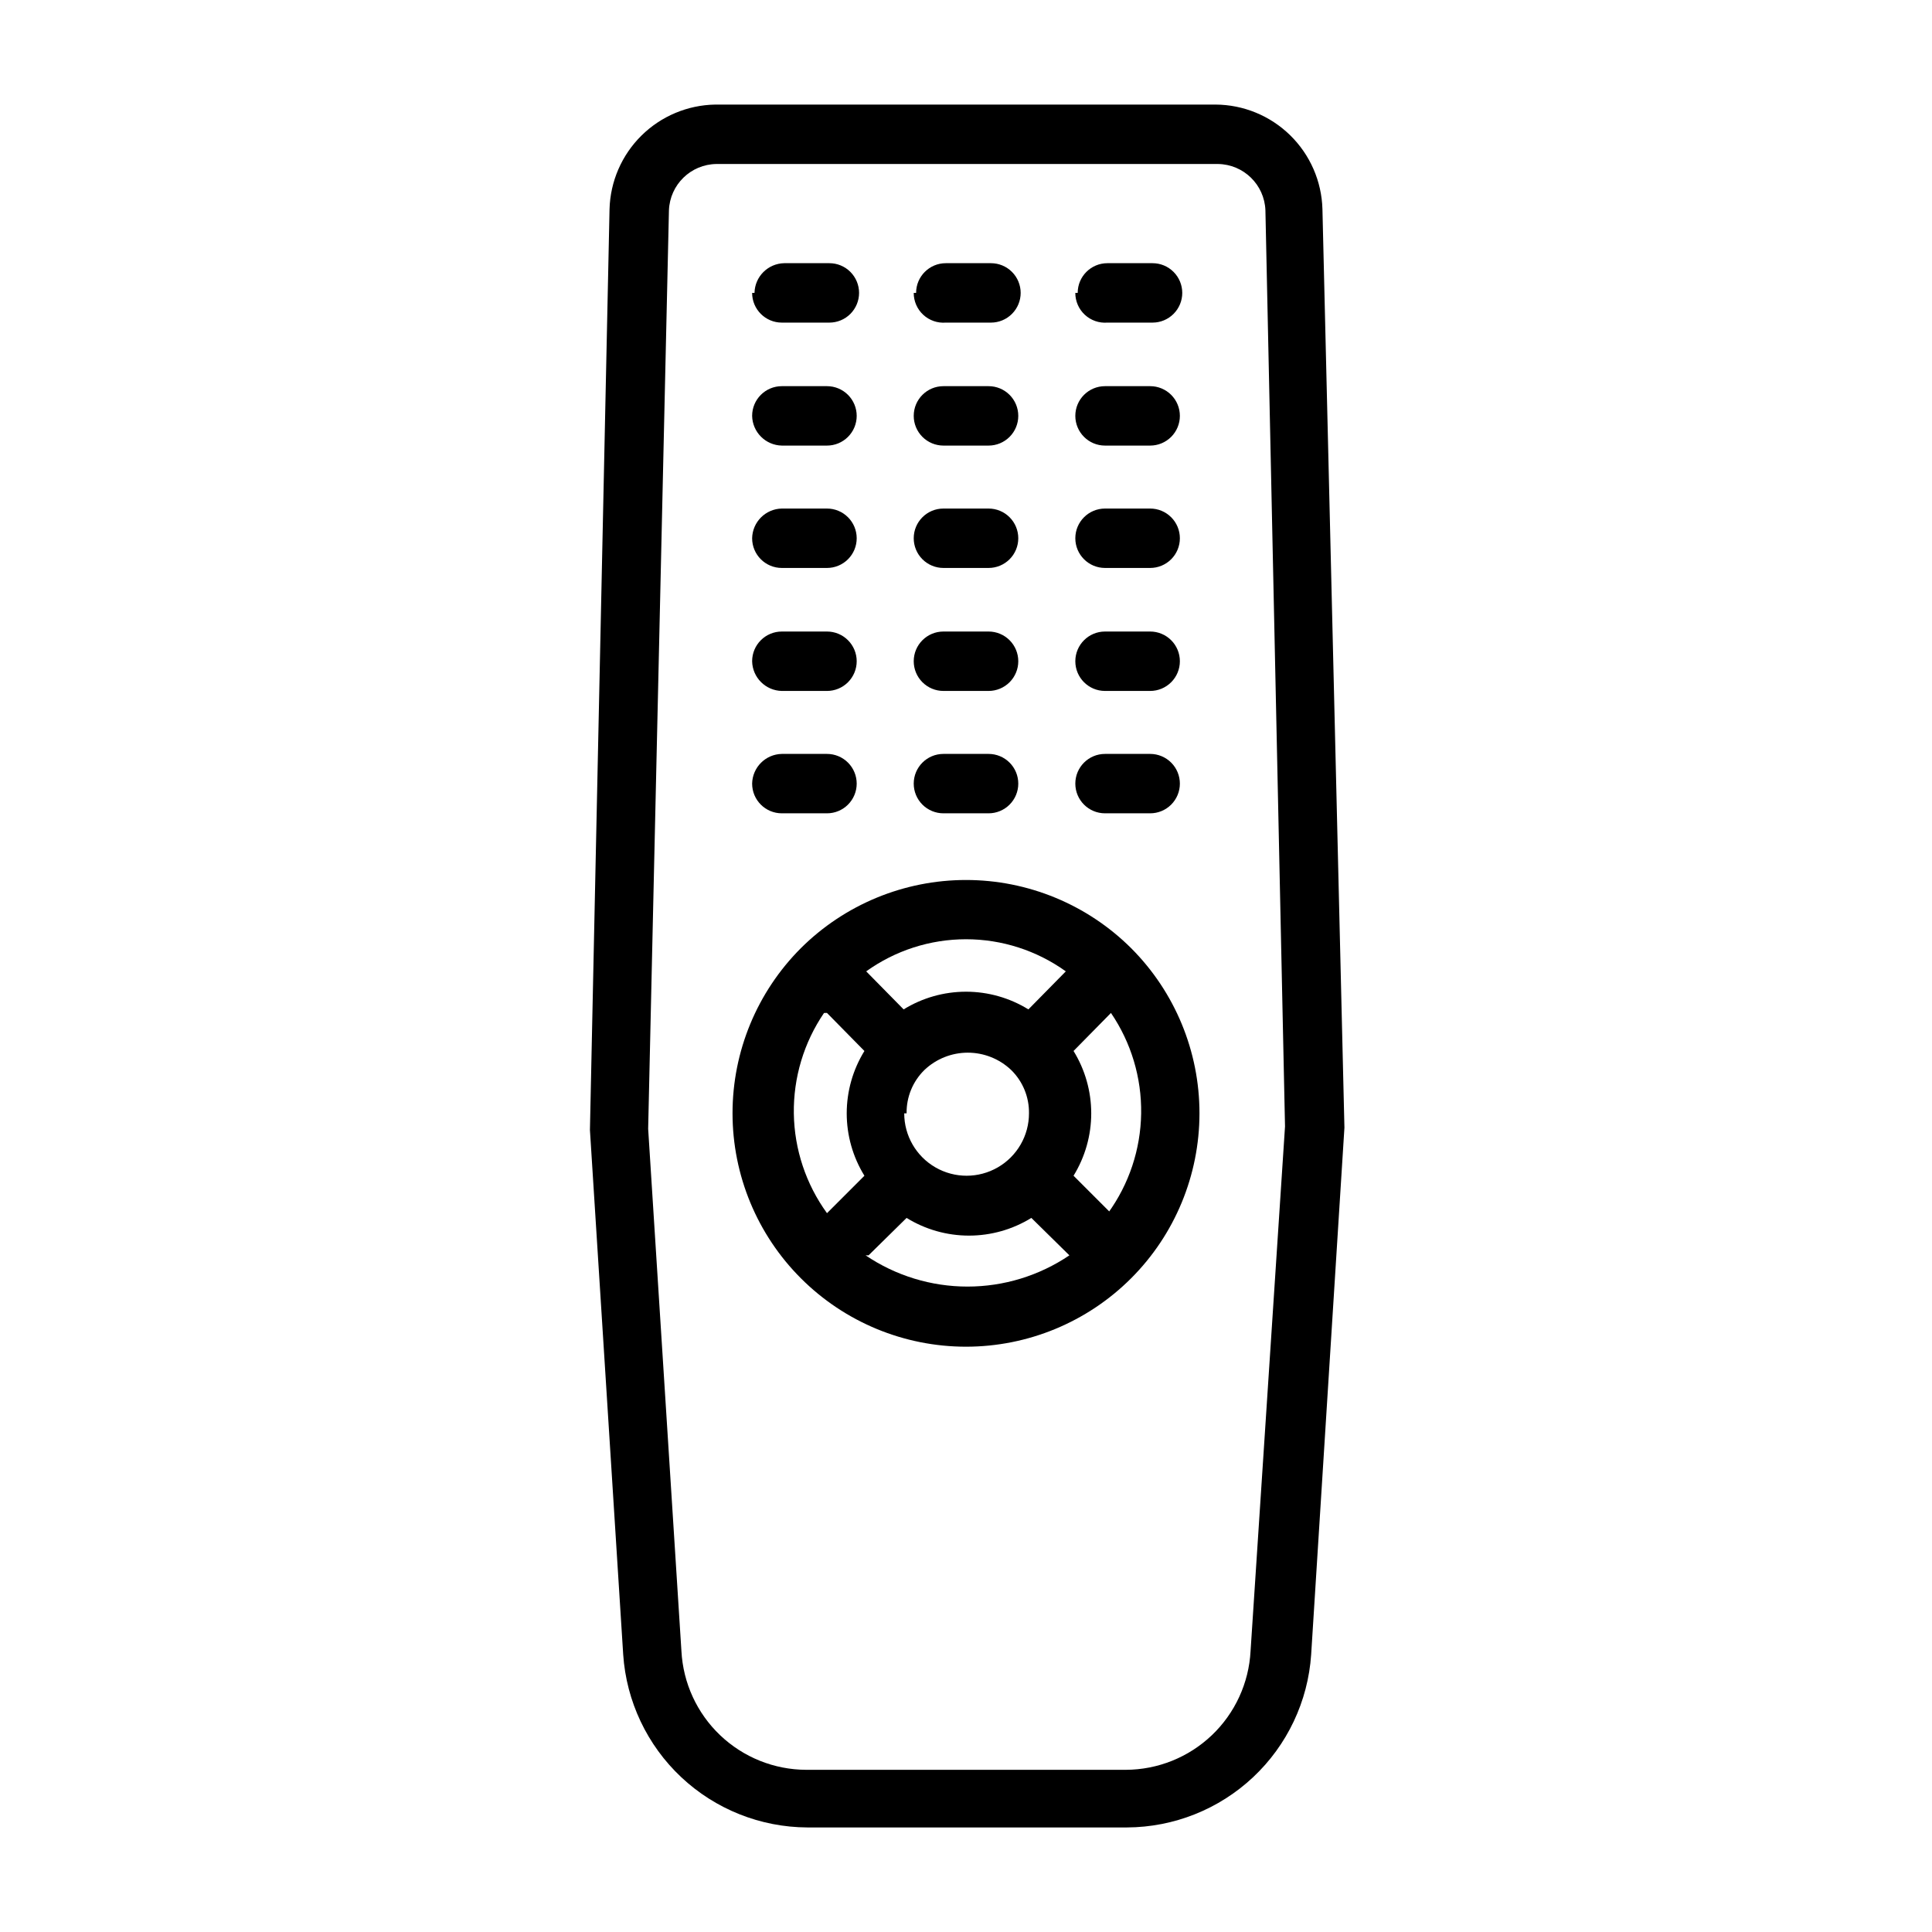 <?xml version="1.0" encoding="UTF-8"?>
<!-- Uploaded to: ICON Repo, www.svgrepo.com, Generator: ICON Repo Mixer Tools -->
<svg fill="#000000" width="800px" height="800px" version="1.1" viewBox="144 144 512 512" xmlns="http://www.w3.org/2000/svg">
 <path d="m494.46 199.42c-0.203-7.391-3.273-14.418-8.562-19.586-5.289-5.172-12.379-8.086-19.773-8.121h-132.57c-7.34 0.117-14.352 3.066-19.574 8.227-5.223 5.164-8.25 12.141-8.449 19.48l-5.195 244.03 8.816 139.02v0.004c0.836 12.391 6.336 24.008 15.391 32.508s20.996 13.254 33.414 13.309h84.703c12.422-0.055 24.359-4.809 33.418-13.309 9.055-8.5 14.555-20.117 15.391-32.508l8.816-139.65zm-19.047 382.11c-0.445 8.48-4.117 16.469-10.266 22.324-6.148 5.856-14.309 9.137-22.797 9.164h-84.703c-8.492-0.027-16.652-3.309-22.801-9.164-6.148-5.856-9.82-13.844-10.262-22.324l-8.816-138.39 5.508-243.4c0.254-6.797 5.793-12.203 12.598-12.281h132.88c6.801 0.078 12.344 5.484 12.594 12.281l5.195 242.77zm-119.18-186.25c-11.598 11.609-18.109 27.344-18.105 43.754 0.004 16.406 6.523 32.141 18.129 43.738 11.602 11.602 27.336 18.117 43.746 18.117 16.406 0 32.141-6.516 43.746-18.117 11.602-11.598 18.121-27.332 18.125-43.738 0.004-16.41-6.508-32.145-18.105-43.754-11.625-11.574-27.363-18.074-43.766-18.074-16.406 0-32.145 6.5-43.77 18.074zm70.219 6.141-9.918 10.078c-4.969-3.066-10.695-4.688-16.531-4.688-5.84 0-11.562 1.621-16.531 4.688l-9.918-10.078h-0.004c7.711-5.535 16.961-8.512 26.453-8.512 9.488 0 18.738 2.977 26.449 8.512zm-42.195 37.629c-0.066-4.316 1.641-8.473 4.723-11.492 3.102-2.945 7.215-4.59 11.496-4.59 4.277 0 8.391 1.645 11.492 4.59 3.082 3.019 4.789 7.176 4.723 11.492 0 5.906-3.152 11.363-8.266 14.316s-11.418 2.953-16.531 0-8.266-8.41-8.266-14.316zm-21.098-26.609 9.918 10.078h0.004c-3.066 4.969-4.691 10.695-4.691 16.531 0 5.84 1.625 11.562 4.691 16.531l-9.918 9.918h-0.004c-5.574-7.688-8.645-16.906-8.785-26.402s2.652-18.805 8-26.652zm11.02 64.234 10.078-9.918v0.004c4.969 3.066 10.691 4.688 16.531 4.688s11.562-1.621 16.531-4.688l10.078 9.918c-7.973 5.394-17.379 8.277-27.004 8.277s-19.027-2.883-27-8.277zm64.234-11.18-9.918-9.918 0.004 0.004c3.062-4.969 4.688-10.691 4.688-16.531 0-5.836-1.625-11.562-4.688-16.531l9.918-10.078v0.004c5.348 7.848 8.141 17.156 8 26.652-0.141 9.496-3.211 18.715-8.789 26.402zm-94.465-243.88 0.004 0.004c0.086-4.312 3.559-7.785 7.871-7.871h11.969c2.086 0 4.09 0.828 5.566 2.305 1.473 1.477 2.305 3.481 2.305 5.566 0 2.09-0.832 4.09-2.305 5.566-1.477 1.477-3.481 2.309-5.566 2.309h-12.598c-4.348 0-7.871-3.527-7.871-7.875zm42.824 0 0.004 0.004c0-4.348 3.523-7.871 7.871-7.871h11.965c2.09 0 4.09 0.828 5.566 2.305 1.477 1.477 2.309 3.481 2.309 5.566 0 2.09-0.832 4.09-2.309 5.566-1.477 1.477-3.477 2.309-5.566 2.309h-11.965c-2.195 0.176-4.363-0.578-5.977-2.074-1.617-1.492-2.531-3.598-2.523-5.801zm42.824 0 0.004 0.004c0-4.348 3.523-7.871 7.871-7.871h11.965c2.09 0 4.09 0.828 5.566 2.305 1.477 1.477 2.309 3.481 2.309 5.566 0 2.09-0.832 4.09-2.309 5.566-1.477 1.477-3.477 2.309-5.566 2.309h-11.965c-2.195 0.176-4.363-0.578-5.977-2.074-1.617-1.492-2.531-3.598-2.523-5.801zm-86.273 32.594c0-4.348 3.523-7.871 7.871-7.871h11.965c2.09 0 4.09 0.828 5.566 2.305 1.477 1.477 2.309 3.481 2.309 5.566 0 2.09-0.832 4.09-2.309 5.566-1.477 1.477-3.477 2.309-5.566 2.309h-11.965c-4.312-0.086-7.789-3.562-7.871-7.875zm42.824 0c0-4.348 3.523-7.871 7.871-7.871h11.965c2.09 0 4.09 0.828 5.566 2.305s2.305 3.481 2.305 5.566c0 2.09-0.828 4.09-2.305 5.566-1.477 1.477-3.477 2.309-5.566 2.309h-11.965c-2.086 0-4.09-0.832-5.566-2.309-1.477-1.477-2.305-3.477-2.305-5.566zm42.824 0c0-4.348 3.523-7.871 7.871-7.871h11.965c2.09 0 4.09 0.828 5.566 2.305 1.477 1.477 2.305 3.481 2.305 5.566 0 2.09-0.828 4.09-2.305 5.566-1.477 1.477-3.477 2.309-5.566 2.309h-11.965c-4.348 0-7.871-3.527-7.871-7.875zm-85.648 32.434c0.082-4.312 3.559-7.789 7.871-7.871h11.965c2.09 0 4.09 0.828 5.566 2.305 1.477 1.477 2.309 3.481 2.309 5.566 0 2.09-0.832 4.09-2.309 5.566-1.477 1.477-3.477 2.305-5.566 2.305h-11.965c-4.348 0-7.871-3.523-7.871-7.871zm42.824 0c0-4.348 3.523-7.871 7.871-7.871h11.965c2.09 0 4.09 0.828 5.566 2.305 1.477 1.477 2.305 3.481 2.305 5.566 0 2.09-0.828 4.09-2.305 5.566-1.477 1.477-3.477 2.305-5.566 2.305h-11.965c-2.086 0-4.09-0.828-5.566-2.305-1.477-1.477-2.305-3.477-2.305-5.566zm42.824 0c0-4.348 3.523-7.871 7.871-7.871h11.965c2.09 0 4.09 0.828 5.566 2.305 1.477 1.477 2.305 3.481 2.305 5.566 0 2.09-0.828 4.09-2.305 5.566-1.477 1.477-3.477 2.305-5.566 2.305h-11.965c-4.348 0-7.871-3.523-7.871-7.871zm-85.648 32.59c0-4.348 3.523-7.871 7.871-7.871h11.965c2.09 0 4.09 0.828 5.566 2.305 1.477 1.477 2.309 3.481 2.309 5.566 0 2.09-0.832 4.09-2.309 5.566-1.477 1.477-3.477 2.309-5.566 2.309h-11.965c-4.312-0.086-7.789-3.562-7.871-7.875zm42.824 0c0-4.348 3.523-7.871 7.871-7.871h11.965c2.09 0 4.09 0.828 5.566 2.305 1.477 1.477 2.305 3.481 2.305 5.566 0 2.09-0.828 4.09-2.305 5.566s-3.477 2.309-5.566 2.309h-11.965c-2.086 0-4.09-0.832-5.566-2.309-1.477-1.477-2.305-3.477-2.305-5.566zm42.824 0c0-4.348 3.523-7.871 7.871-7.871h11.965c2.09 0 4.09 0.828 5.566 2.305 1.477 1.477 2.305 3.481 2.305 5.566 0 2.09-0.828 4.09-2.305 5.566-1.477 1.477-3.477 2.309-5.566 2.309h-11.965c-4.348 0-7.871-3.527-7.871-7.875zm-85.648 32.434c0.082-4.312 3.559-7.789 7.871-7.871h11.965c2.09 0 4.09 0.828 5.566 2.305 1.477 1.477 2.309 3.481 2.309 5.566 0 2.09-0.832 4.09-2.309 5.566-1.477 1.477-3.477 2.305-5.566 2.305h-11.965c-4.348 0-7.871-3.523-7.871-7.871zm42.824 0c0-4.348 3.523-7.871 7.871-7.871h11.965c2.09 0 4.09 0.828 5.566 2.305 1.477 1.477 2.305 3.481 2.305 5.566 0 2.09-0.828 4.09-2.305 5.566-1.477 1.477-3.477 2.305-5.566 2.305h-11.965c-2.086 0-4.09-0.828-5.566-2.305-1.477-1.477-2.305-3.477-2.305-5.566zm42.824 0c0-4.348 3.523-7.871 7.871-7.871h11.965c2.09 0 4.09 0.828 5.566 2.305 1.477 1.477 2.305 3.481 2.305 5.566 0 2.09-0.828 4.09-2.305 5.566-1.477 1.477-3.477 2.305-5.566 2.305h-11.965c-4.348 0-7.871-3.523-7.871-7.871z"/>
</svg>